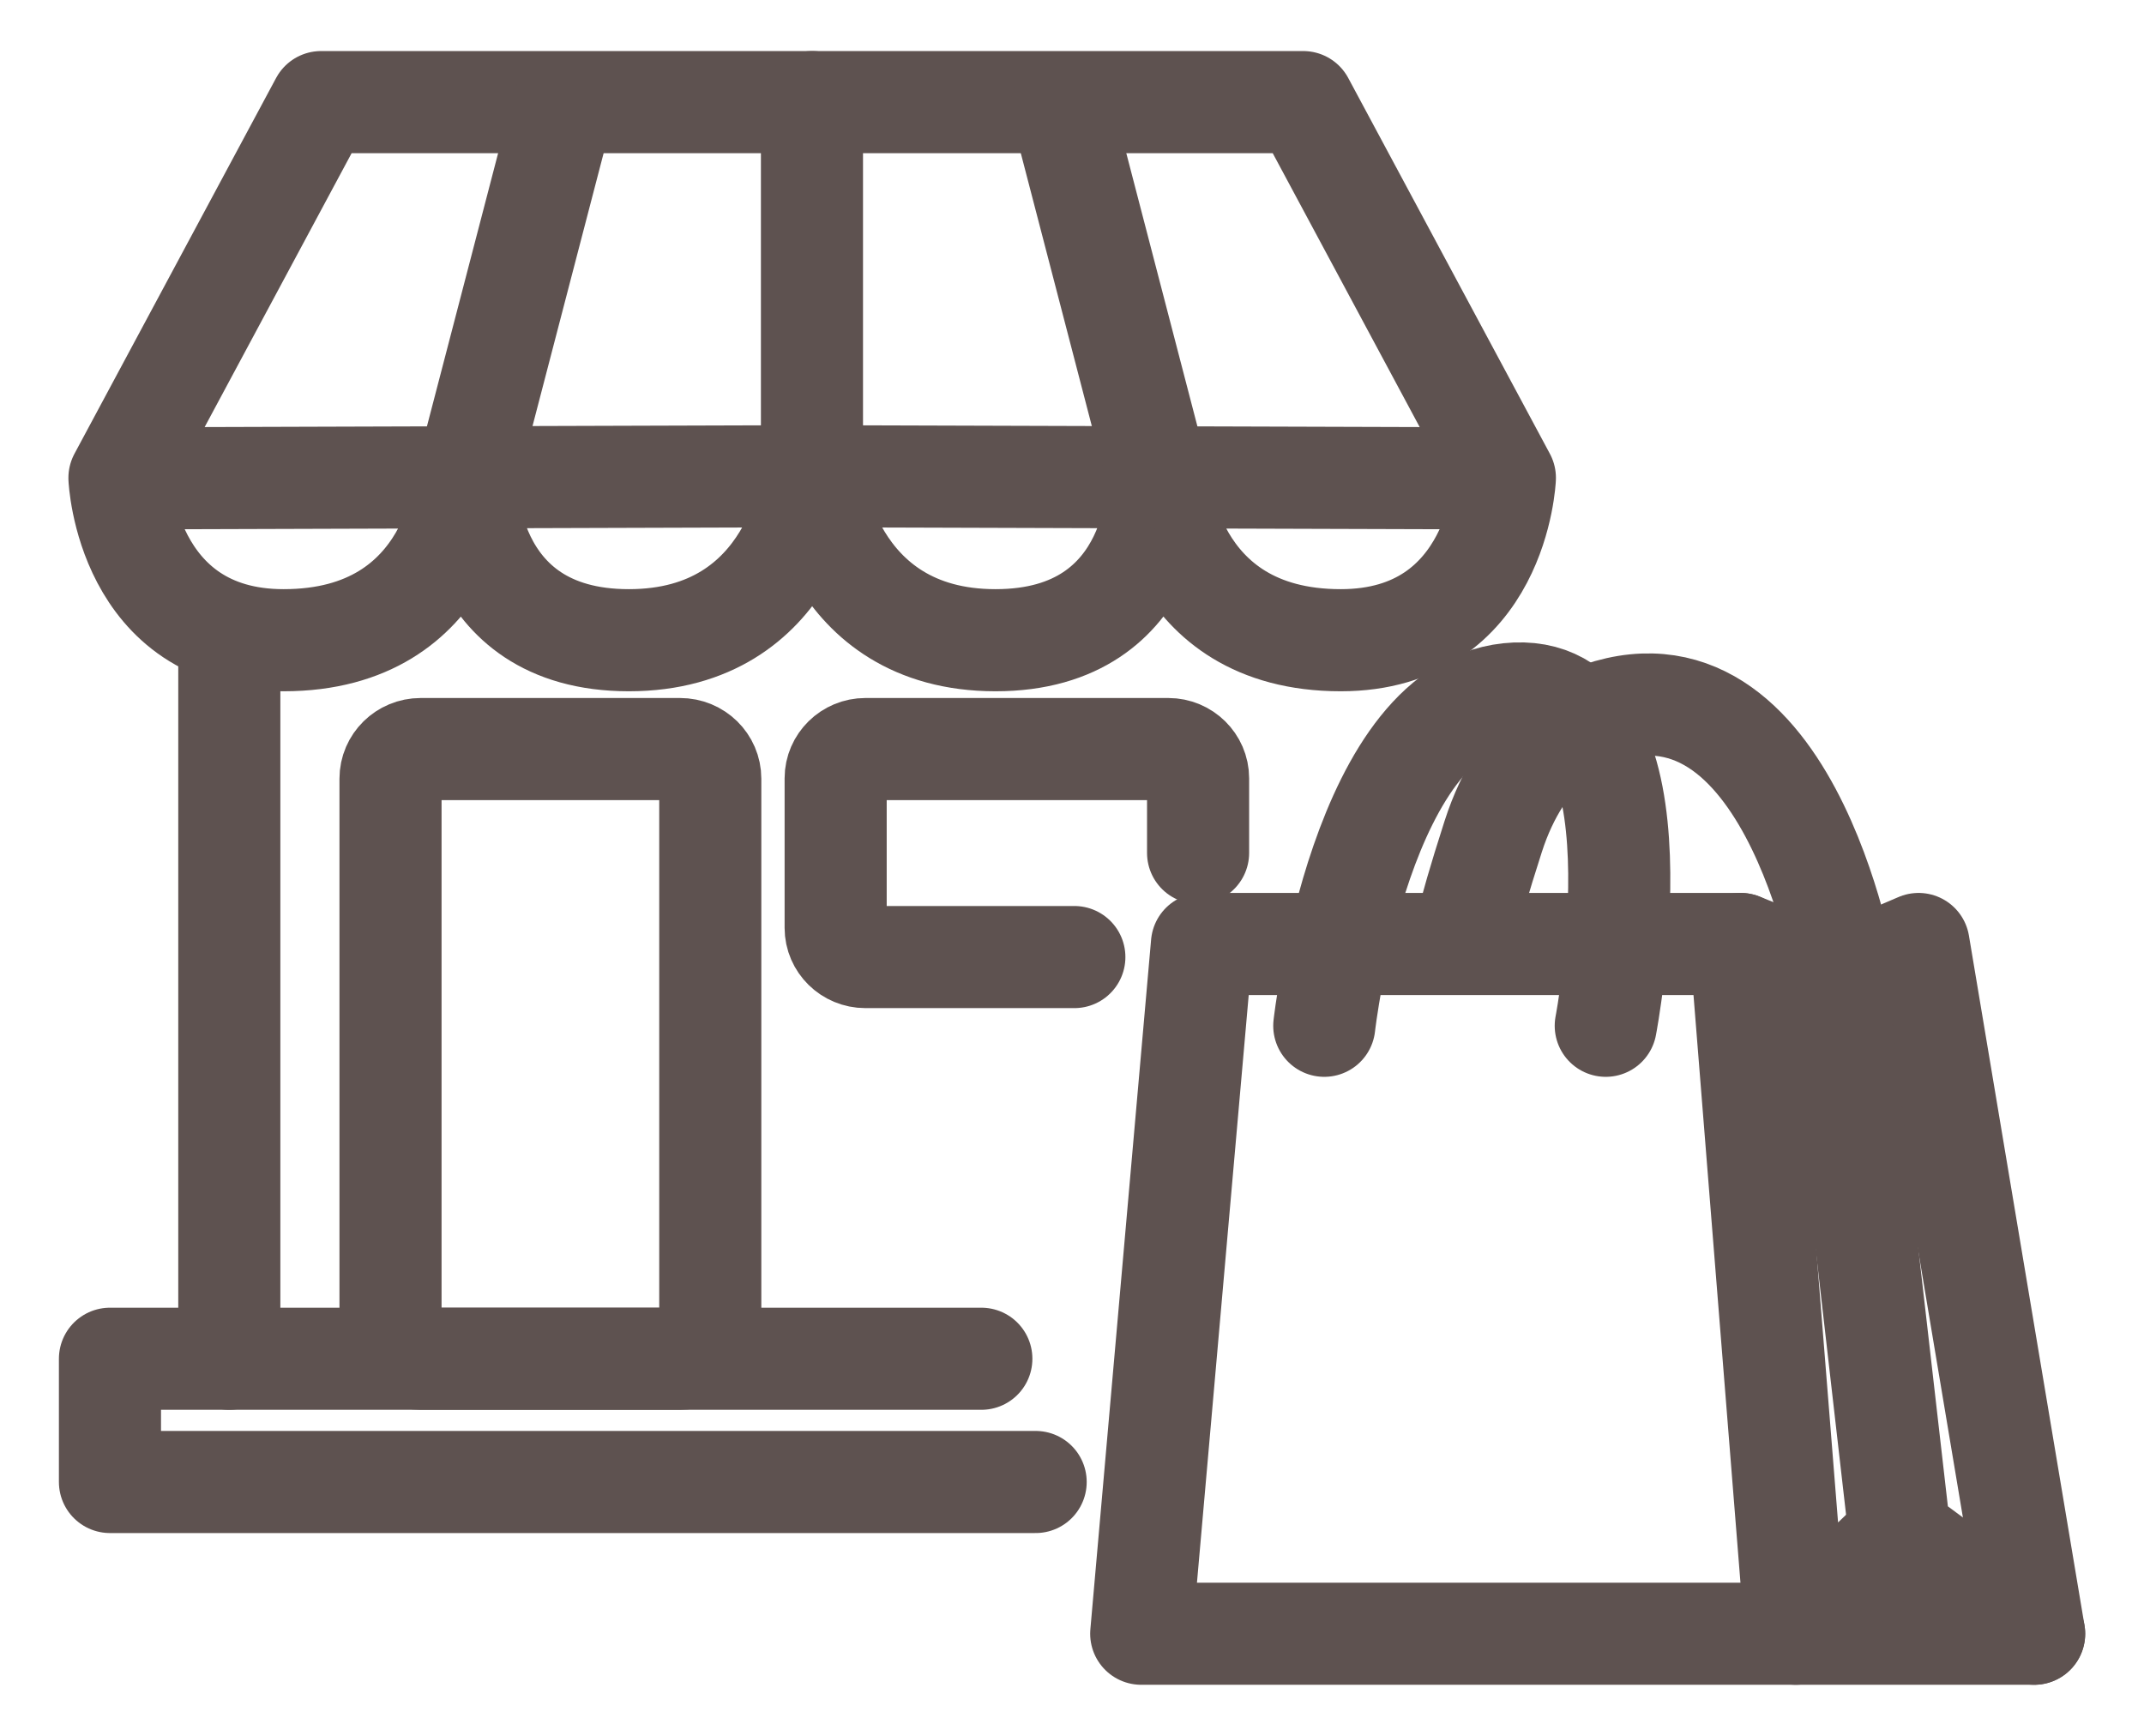 <svg width="21" height="17" viewBox="0 0 21 17" fill="none" xmlns="http://www.w3.org/2000/svg">
<path d="M2.246 6.274V13.307" stroke="#5E5250" stroke-linecap="round" stroke-linejoin="round"/>
<path d="M9.612 13.307H1.077V14.514H10.144" stroke="#5E5250" stroke-linecap="round" stroke-linejoin="round"/>
<path d="M6.661 7.336H4.12C3.957 7.336 3.825 7.466 3.825 7.626V13.016C3.825 13.177 3.957 13.307 4.12 13.307H6.661C6.825 13.307 6.957 13.177 6.957 13.016V7.626C6.957 7.466 6.825 7.336 6.661 7.336Z" stroke="#5E5250" stroke-linecap="round" stroke-linejoin="round"/>
<path d="M10.523 9.373H8.476C8.316 9.373 8.185 9.245 8.185 9.087V7.622C8.185 7.465 8.316 7.336 8.476 7.336H11.444C11.604 7.336 11.735 7.465 11.735 7.622V8.353" stroke="#5E5250" stroke-linecap="round" stroke-linejoin="round"/>
<path d="M1.174 4.685L7.957 4.664C7.957 4.664 7.797 6.27 6.159 6.27C4.521 6.27 4.563 4.672 4.563 4.672C4.563 4.672 4.475 6.27 2.778 6.27C1.237 6.27 1.17 4.68 1.17 4.68L3.145 1H7.957" stroke="#5E5250" stroke-linecap="round" stroke-linejoin="round"/>
<path d="M5.513 1.05L4.568 4.676" stroke="#5E5250" stroke-linecap="round" stroke-linejoin="round"/>
<path d="M14.736 4.685L7.953 4.664M7.953 4.664C7.953 4.664 8.113 6.27 9.751 6.27C11.385 6.27 11.347 4.672 11.347 4.672C11.347 4.672 11.435 6.27 13.132 6.27C14.673 6.27 14.74 4.68 14.74 4.68L12.765 1H7.953V4.664Z" stroke="#5E5250" stroke-linecap="round" stroke-linejoin="round"/>
<path d="M10.397 1.046L11.342 4.676" stroke="#5E5250" stroke-linecap="round" stroke-linejoin="round"/>
<path d="M11.178 16H19.924L18.792 9.245L17.948 9.606L17.049 9.245H11.773L11.178 16Z" stroke="#5E5250" stroke-linecap="round" stroke-linejoin="round"/>
<path d="M17.049 9.245L17.589 16L18.606 15.025" stroke="#5E5250" stroke-linecap="round" stroke-linejoin="round"/>
<path d="M17.986 9.606L18.607 15.025L19.924 16" stroke="#5E5250" stroke-linecap="round" stroke-linejoin="round"/>
<path d="M12.971 10.046C12.971 10.046 13.326 6.855 14.845 6.792C16.365 6.73 15.728 10.046 15.728 10.046" stroke="#5E5250" stroke-linecap="round" stroke-linejoin="round"/>
<path d="M18.075 9.552C18.075 9.552 17.505 6.133 15.483 7.058C15.483 7.058 14.913 7.299 14.626 8.191C14.339 9.083 14.335 9.241 14.335 9.241" stroke="#5E5250" stroke-linecap="round" stroke-linejoin="round"/>
</svg>
